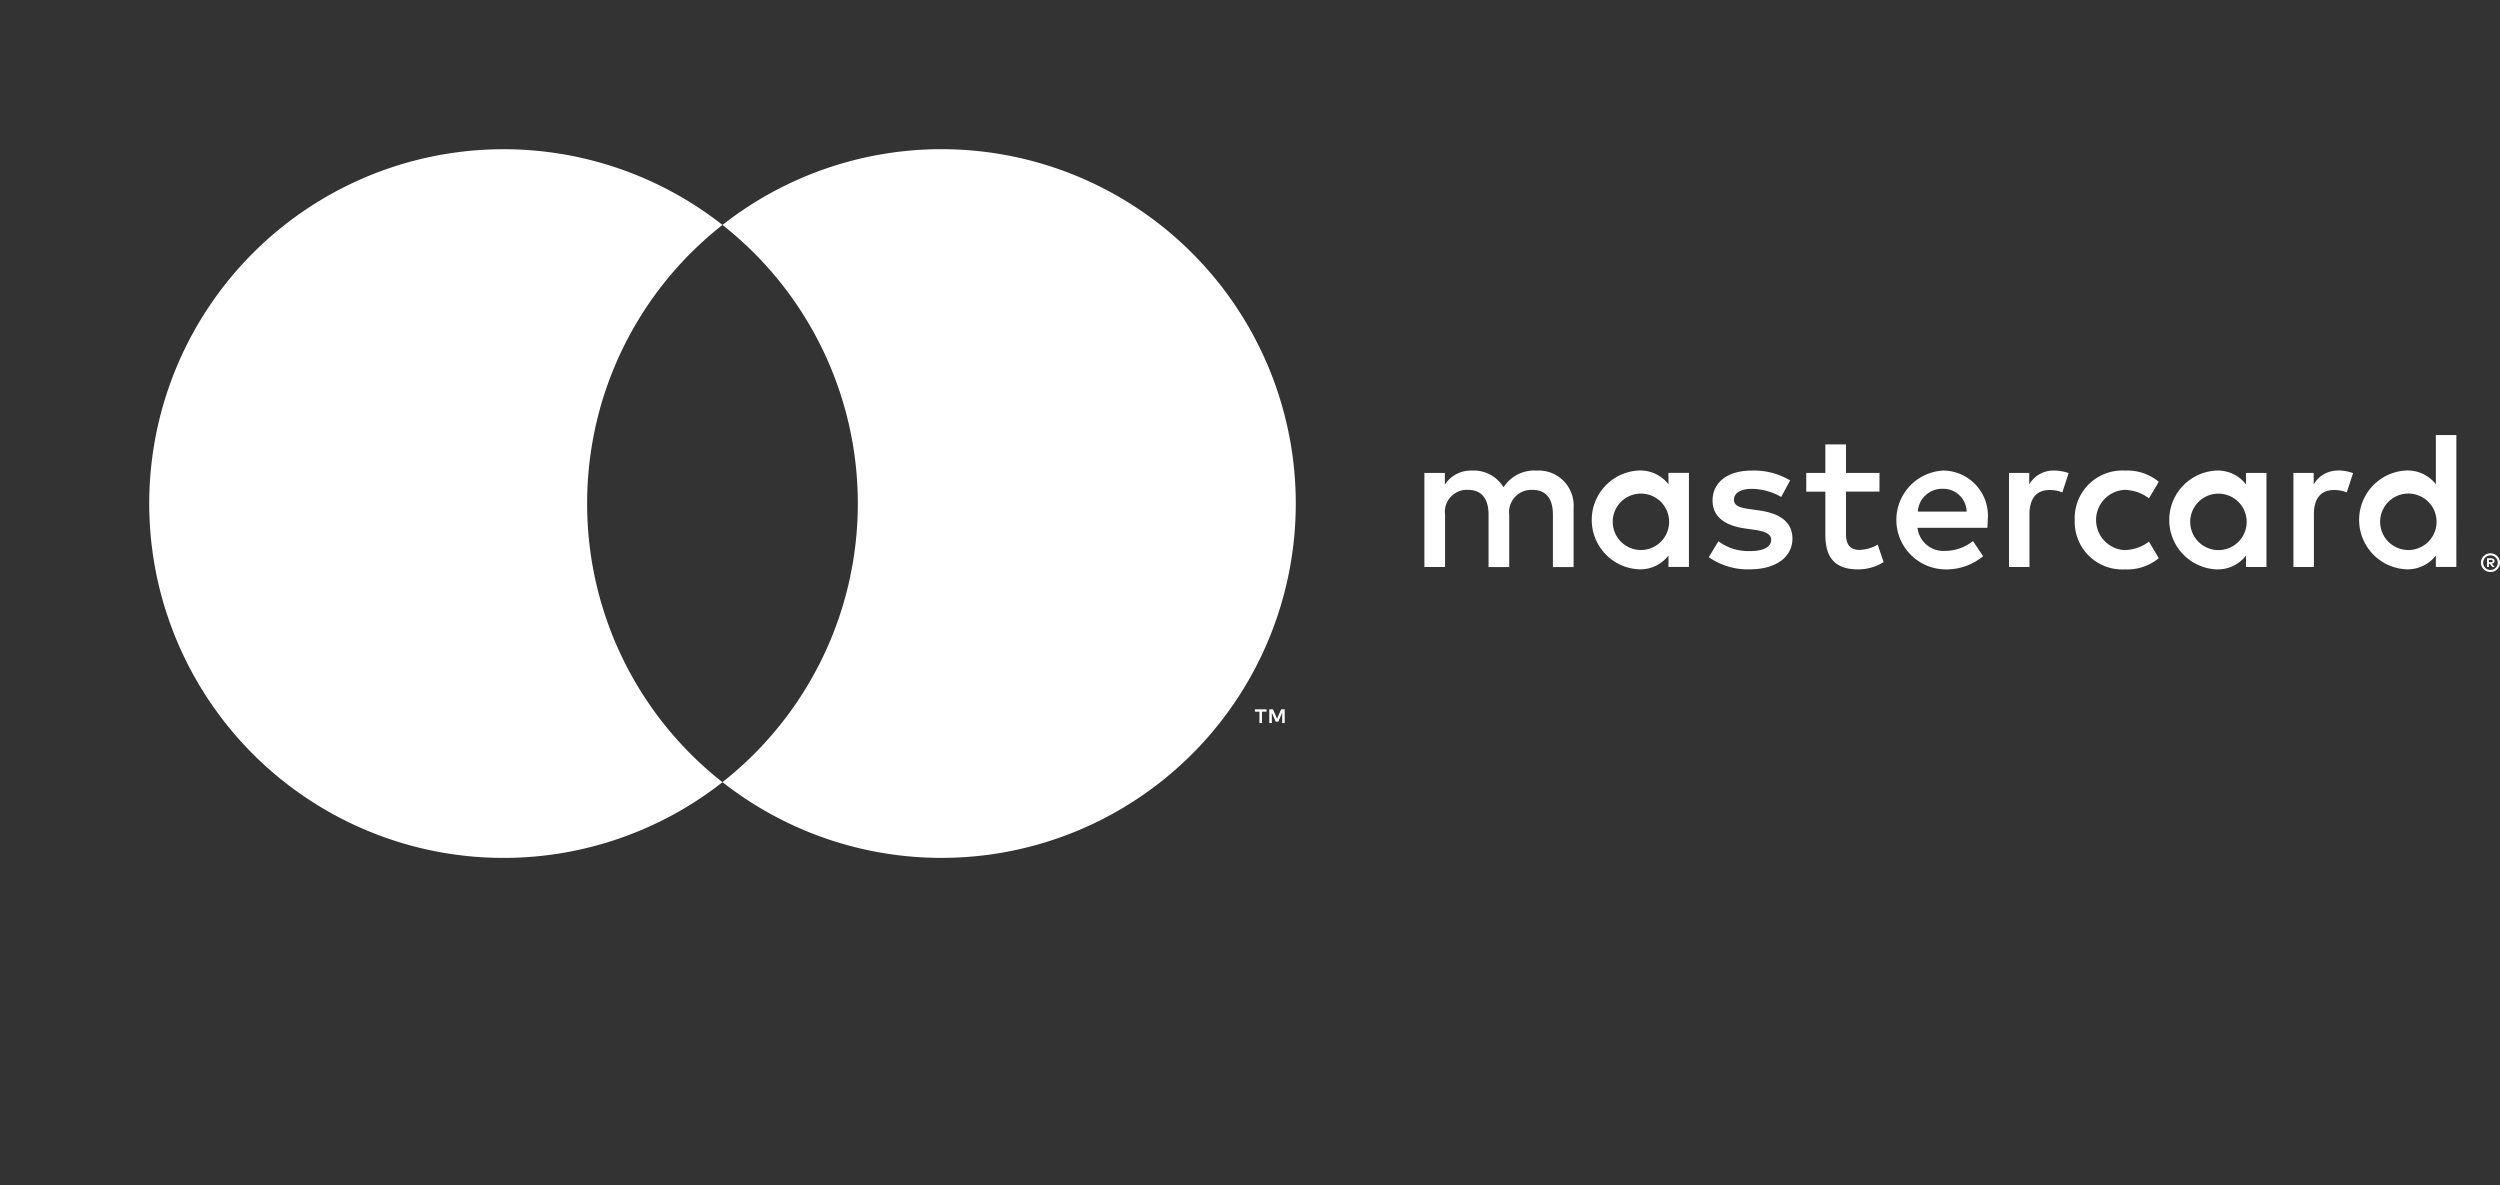 <?xml version="1.0" encoding="UTF-8"?> <svg xmlns="http://www.w3.org/2000/svg" id="mc_vrt_pos" width="123.37" height="58.488" viewBox="0 0 123.37 58.488"><rect x="0" y="0" width="123.37" height="58.488" fill="#333333" stroke="none"/><rect id="Rectangle_32" data-name="Rectangle 32" width="71.305" height="58.488" fill="none"></rect><g id="Groupe_40" data-name="Groupe 40" transform="translate(7.361 7.362)"><path id="Tracé_78" data-name="Tracé 78" d="M351.149,344.161v-2.914a1.728,1.728,0,0,0-1.826-1.846,1.8,1.8,0,0,0-1.632.826,1.705,1.705,0,0,0-1.535-.826,1.535,1.535,0,0,0-1.36.69v-.573h-1.01v4.643h1.02v-2.574a1.086,1.086,0,0,1,1.136-1.234c.67,0,1.01.437,1.01,1.224v2.584h1.02v-2.574a1.1,1.1,0,0,1,1.136-1.234c.69,0,1.02.437,1.02,1.224v2.584Zm15.094-4.643h-1.651V338.11h-1.02v1.408h-.942v.923h.942v2.117c0,1.078.418,1.719,1.612,1.719a2.372,2.372,0,0,0,1.263-.359l-.291-.864a1.865,1.865,0,0,1-.894.262c-.505,0-.67-.311-.67-.777v-2.1h1.651Zm8.616-.117a1.369,1.369,0,0,0-1.224.68v-.563h-1v4.643h1.01v-2.6c0-.767.33-1.2.991-1.2a1.647,1.647,0,0,1,.631.117l.311-.952a2.16,2.16,0,0,0-.719-.126Zm-13.025.486a3.472,3.472,0,0,0-1.894-.486c-1.175,0-1.933.563-1.933,1.486,0,.758.563,1.224,1.6,1.37l.476.068c.554.078.816.223.816.486,0,.359-.369.563-1.059.563a2.473,2.473,0,0,1-1.544-.486l-.476.787a3.35,3.35,0,0,0,2.011.6c1.34,0,2.117-.631,2.117-1.515,0-.816-.612-1.243-1.622-1.389l-.476-.068c-.437-.058-.787-.146-.787-.456,0-.34.33-.544.884-.544a2.993,2.993,0,0,1,1.447.4Zm27.061-.486a1.369,1.369,0,0,0-1.224.68v-.563h-1v4.643h1.01v-2.6c0-.767.33-1.2.991-1.2a1.647,1.647,0,0,1,.631.117l.311-.952a2.16,2.16,0,0,0-.72-.131Zm-13.016,2.438a2.346,2.346,0,0,0,2.477,2.438,2.433,2.433,0,0,0,1.671-.554l-.486-.816a2.041,2.041,0,0,1-1.214.418,1.489,1.489,0,0,1,0-2.972,2.041,2.041,0,0,1,1.214.418l.486-.816a2.432,2.432,0,0,0-1.671-.554,2.346,2.346,0,0,0-2.477,2.438Zm9.461,0v-2.321h-1.01v.563a1.761,1.761,0,0,0-1.467-.68,2.441,2.441,0,0,0,0,4.876,1.761,1.761,0,0,0,1.467-.68v.563h1.01Zm-3.759,0a1.393,1.393,0,1,1,.379,1.052A1.393,1.393,0,0,1,381.581,341.839ZM369.39,339.4a2.44,2.44,0,0,0,.068,4.876,2.822,2.822,0,0,0,1.9-.651l-.5-.748a2.211,2.211,0,0,1-1.35.486,1.29,1.29,0,0,1-1.389-1.137h3.448c.01-.126.019-.252.019-.388a2.226,2.226,0,0,0-2.2-2.438Zm-.02.9a1.153,1.153,0,0,1,1.175,1.127h-2.409a1.2,1.2,0,0,1,1.234-1.127Zm25.342,1.535v-4.186H393.7v2.428a1.761,1.761,0,0,0-1.467-.68,2.441,2.441,0,0,0,0,4.876,1.762,1.762,0,0,0,1.467-.68v.563h1.01Zm1.684,1.649a.462.462,0,0,1,.183.036.475.475,0,0,1,.149.1.466.466,0,0,1,.1.147.454.454,0,0,1,0,.358.469.469,0,0,1-.1.146.485.485,0,0,1-.149.1.456.456,0,0,1-.183.037.47.47,0,0,1-.436-.283.455.455,0,0,1,0-.358.47.47,0,0,1,.1-.147.461.461,0,0,1,.15-.1.477.477,0,0,1,.186-.036Zm0,.821a.342.342,0,0,0,.139-.028.36.36,0,0,0,0-.662.349.349,0,0,0-.139-.028.363.363,0,0,0-.142.028.354.354,0,0,0-.115.076.361.361,0,0,0,.257.615Zm.027-.576a.2.2,0,0,1,.127.037.123.123,0,0,1,.045.1.117.117,0,0,1-.036.088.17.17,0,0,1-.1.042l.14.162h-.11l-.13-.161h-.042v.161h-.092v-.429Zm-.106.08v.114h.105a.1.1,0,0,0,.058-.014.055.055,0,0,0,0-.086.1.1,0,0,0-.058-.014Zm-5.364-1.974a1.393,1.393,0,1,1,.379,1.052,1.393,1.393,0,0,1-.379-1.052Zm-34.112,0v-2.321h-1.01v.563a1.761,1.761,0,0,0-1.467-.68,2.441,2.441,0,0,0,0,4.876,1.761,1.761,0,0,0,1.467-.68v.563h1.01Zm-3.759,0a1.392,1.392,0,1,1,.379,1.052A1.406,1.406,0,0,1,353.082,341.835Z" transform="translate(-280.856 -323.541)" fill="#fff"></path><g id="Groupe_39" data-name="Groupe 39"><path id="Rectangle_33" data-name="Rectangle 33" d="M0,0H15.3V27.5H0Z" transform="translate(20.642 3.739)" fill="#fff" opacity="0"></path><path id="Tracé_79" data-name="Tracé 79" d="M359.366,278.435a17.456,17.456,0,0,1,6.679-13.748,17.486,17.486,0,1,0,0,27.5,17.456,17.456,0,0,1-6.679-13.747Z" transform="translate(-337.753 -260.949)" fill="#fff"></path><path id="Tracé_80" data-name="Tracé 80" d="M424.291,278.436A17.485,17.485,0,0,1,396,292.183a17.488,17.488,0,0,0,0-27.495,17.485,17.485,0,0,1,28.291,13.747Z" transform="translate(-367.708 -260.949)" fill="#fff"></path><path id="Tracé_81" data-name="Tracé 81" d="M450.438,318.538v-.563h.227v-.115h-.578v.115h.227v.563Zm1.122,0v-.679h-.177l-.2.467-.2-.467H450.8v.679h.125v-.512l.191.441h.13l.191-.443v.513Z" transform="translate(-395.524 -290.217)" fill="#fff"></path></g></g></svg> 